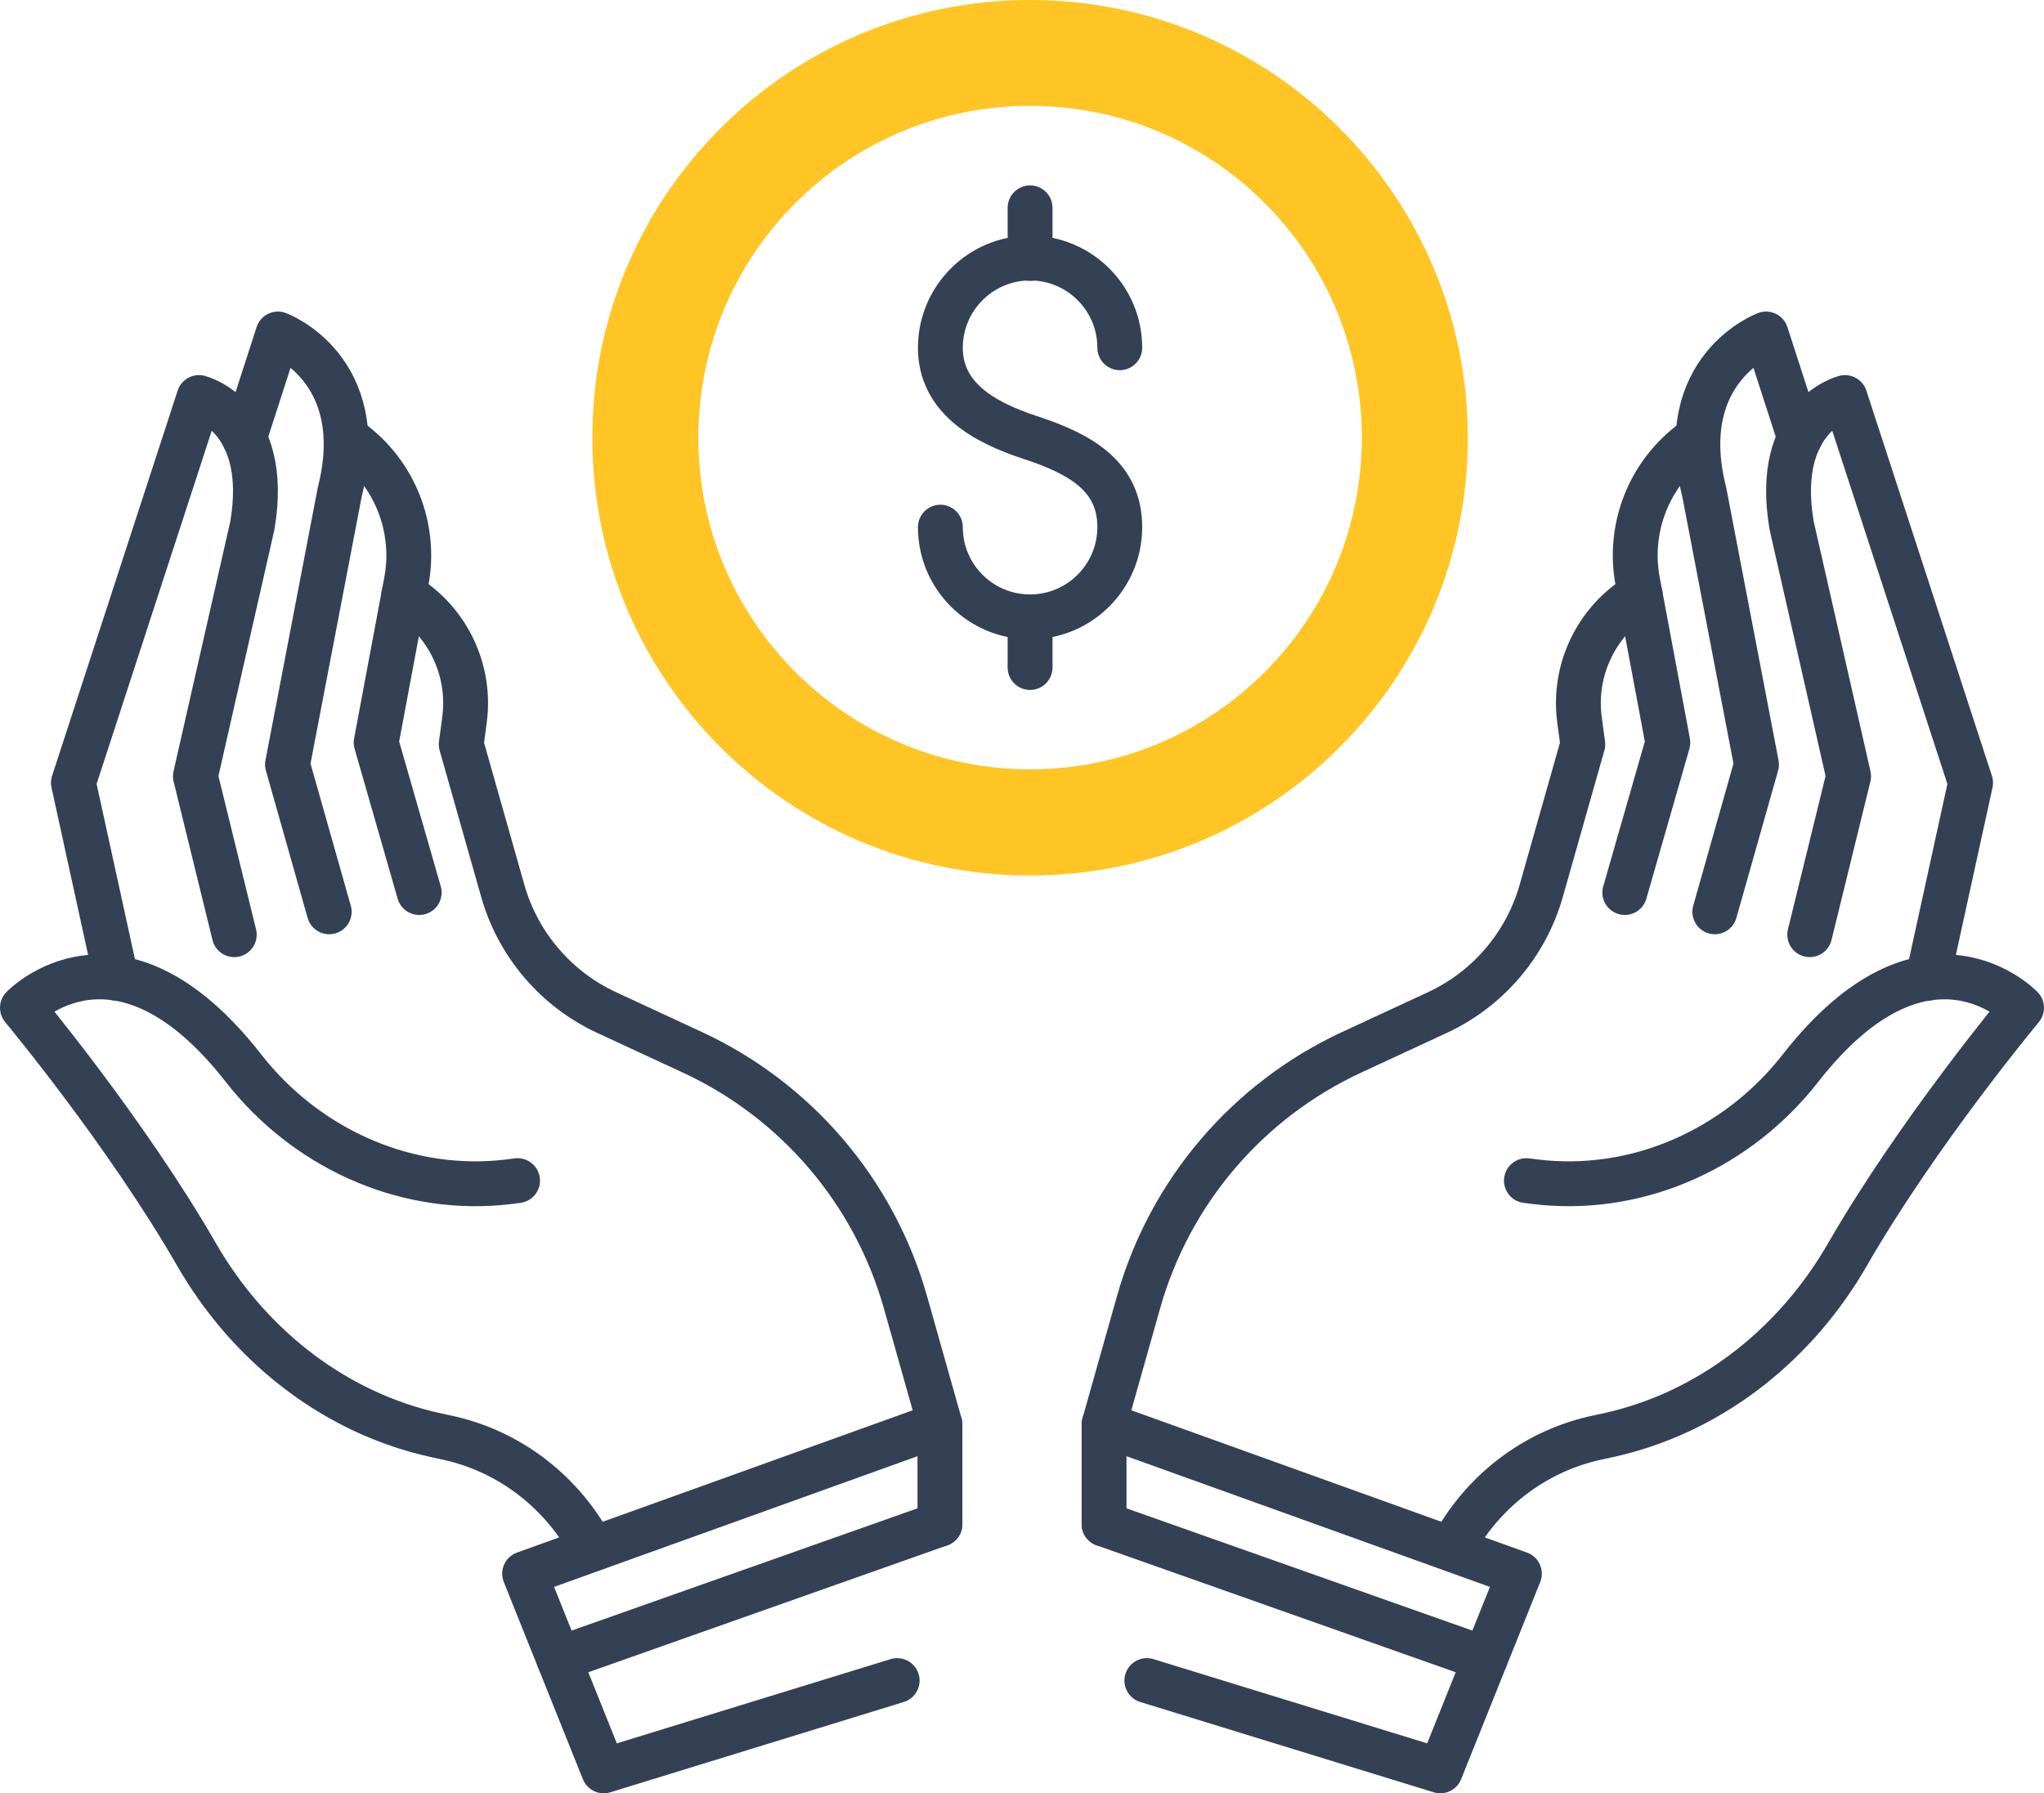 <svg xmlns="http://www.w3.org/2000/svg" xmlns:xlink="http://www.w3.org/1999/xlink" id="Livello_1" viewBox="0 0 136.72 119.95"><defs><style>.cls-1,.cls-2,.cls-3{fill:none;}.cls-2{stroke:#344154;stroke-linecap:round;stroke-linejoin:round;stroke-width:3px;}.cls-4{fill:#ffc524;}.cls-3{clip-path:url(#clippath);}</style><clipPath id="clippath"><rect class="cls-1" width="136.72" height="119.95"></rect></clipPath></defs><g class="cls-3"><path class="cls-2" d="m62.87,95.27l-2.31-8.18c-2.09-7.38-7.29-13.47-14.24-16.7l-5.74-2.66c-3.39-1.57-5.93-4.55-6.95-8.14l-2.78-9.8.22-1.65c.44-3.29-1.1-6.54-3.92-8.29l-.14-.09"></path><path class="cls-2" d="m34.62,78.97c-.41.06-.81.1-1.21.14-6.6.58-13.04-2.43-17.12-7.66-8.4-10.75-14.79-4.04-14.79-4.04,0,0,6.93,8.31,11.65,16.51,3.37,5.85,8.83,10.3,15.37,11.93.4.1.82.19,1.24.28,4.29.88,7.87,3.68,9.86,7.46"></path><path class="cls-2" d="m7.77,65.43l-2.86-13.07,8.4-25.77s4.82,1.21,3.57,8.56l-3.81,16.77,2.6,10.6"></path><path class="cls-2" d="m16.34,29.3l2.25-6.96s6.23,2.29,4.13,10.6l-3.49,18.2,2.79,9.85"></path><path class="cls-2" d="m23.15,29.28l.32.23c2.94,2.15,4.38,5.8,3.71,9.38l-2.02,10.78,2.88,10.03"></path><polyline class="cls-2" points="60.01 112.41 40.38 118.45 35.09 105.26 62.87 95.27 62.87 101.95"></polyline><line class="cls-2" x1="37.38" y1="110.96" x2="62.87" y2="101.95"></line><path class="cls-2" d="m73.85,95.27l2.31-8.18c2.09-7.38,7.29-13.47,14.24-16.7l5.74-2.66c3.39-1.57,5.93-4.55,6.95-8.14l2.78-9.8-.22-1.65c-.44-3.29,1.1-6.54,3.92-8.29l.14-.09"></path><path class="cls-2" d="m102.1,78.97c.41.06.81.1,1.21.14,6.61.58,13.04-2.43,17.12-7.66,8.4-10.75,14.79-4.04,14.79-4.04,0,0-6.93,8.31-11.65,16.51-3.37,5.85-8.83,10.3-15.37,11.93-.4.1-.82.19-1.24.28-4.29.88-7.87,3.68-9.86,7.46"></path><path class="cls-2" d="m128.95,65.43l2.86-13.07-8.4-25.77s-4.82,1.21-3.57,8.56l3.81,16.77-2.6,10.6"></path><path class="cls-2" d="m120.38,29.3l-2.25-6.96s-6.23,2.29-4.13,10.6l3.49,18.2-2.79,9.85"></path><path class="cls-2" d="m113.57,29.28l-.32.23c-2.94,2.15-4.38,5.8-3.71,9.38l2.02,10.78-2.88,10.03"></path><polyline class="cls-2" points="76.71 112.41 96.34 118.45 101.63 105.26 73.85 95.27 73.85 101.95"></polyline><line class="cls-2" x1="99.34" y1="110.96" x2="73.85" y2="101.95"></line><path class="cls-4" d="m68.9,0c-16.17,0-29.28,13.11-29.28,29.28s13.11,29.28,29.28,29.28,29.28-13.11,29.28-29.28S85.07,0,68.9,0m0,51.46c-12.25,0-22.19-9.93-22.19-22.19s9.93-22.19,22.19-22.19,22.19,9.93,22.19,22.19-9.93,22.19-22.19,22.19"></path><path class="cls-2" d="m62.9,35.26c0,3.32,2.69,6,6,6s6-2.69,6-6-2.46-4.85-6-6c-3.15-1.03-6-2.69-6-6s2.69-6,6-6,6,2.69,6,6"></path><line class="cls-2" x1="68.9" y1="13.9" x2="68.9" y2="17.29"></line><line class="cls-2" x1="68.9" y1="41.26" x2="68.9" y2="44.65"></line></g></svg>